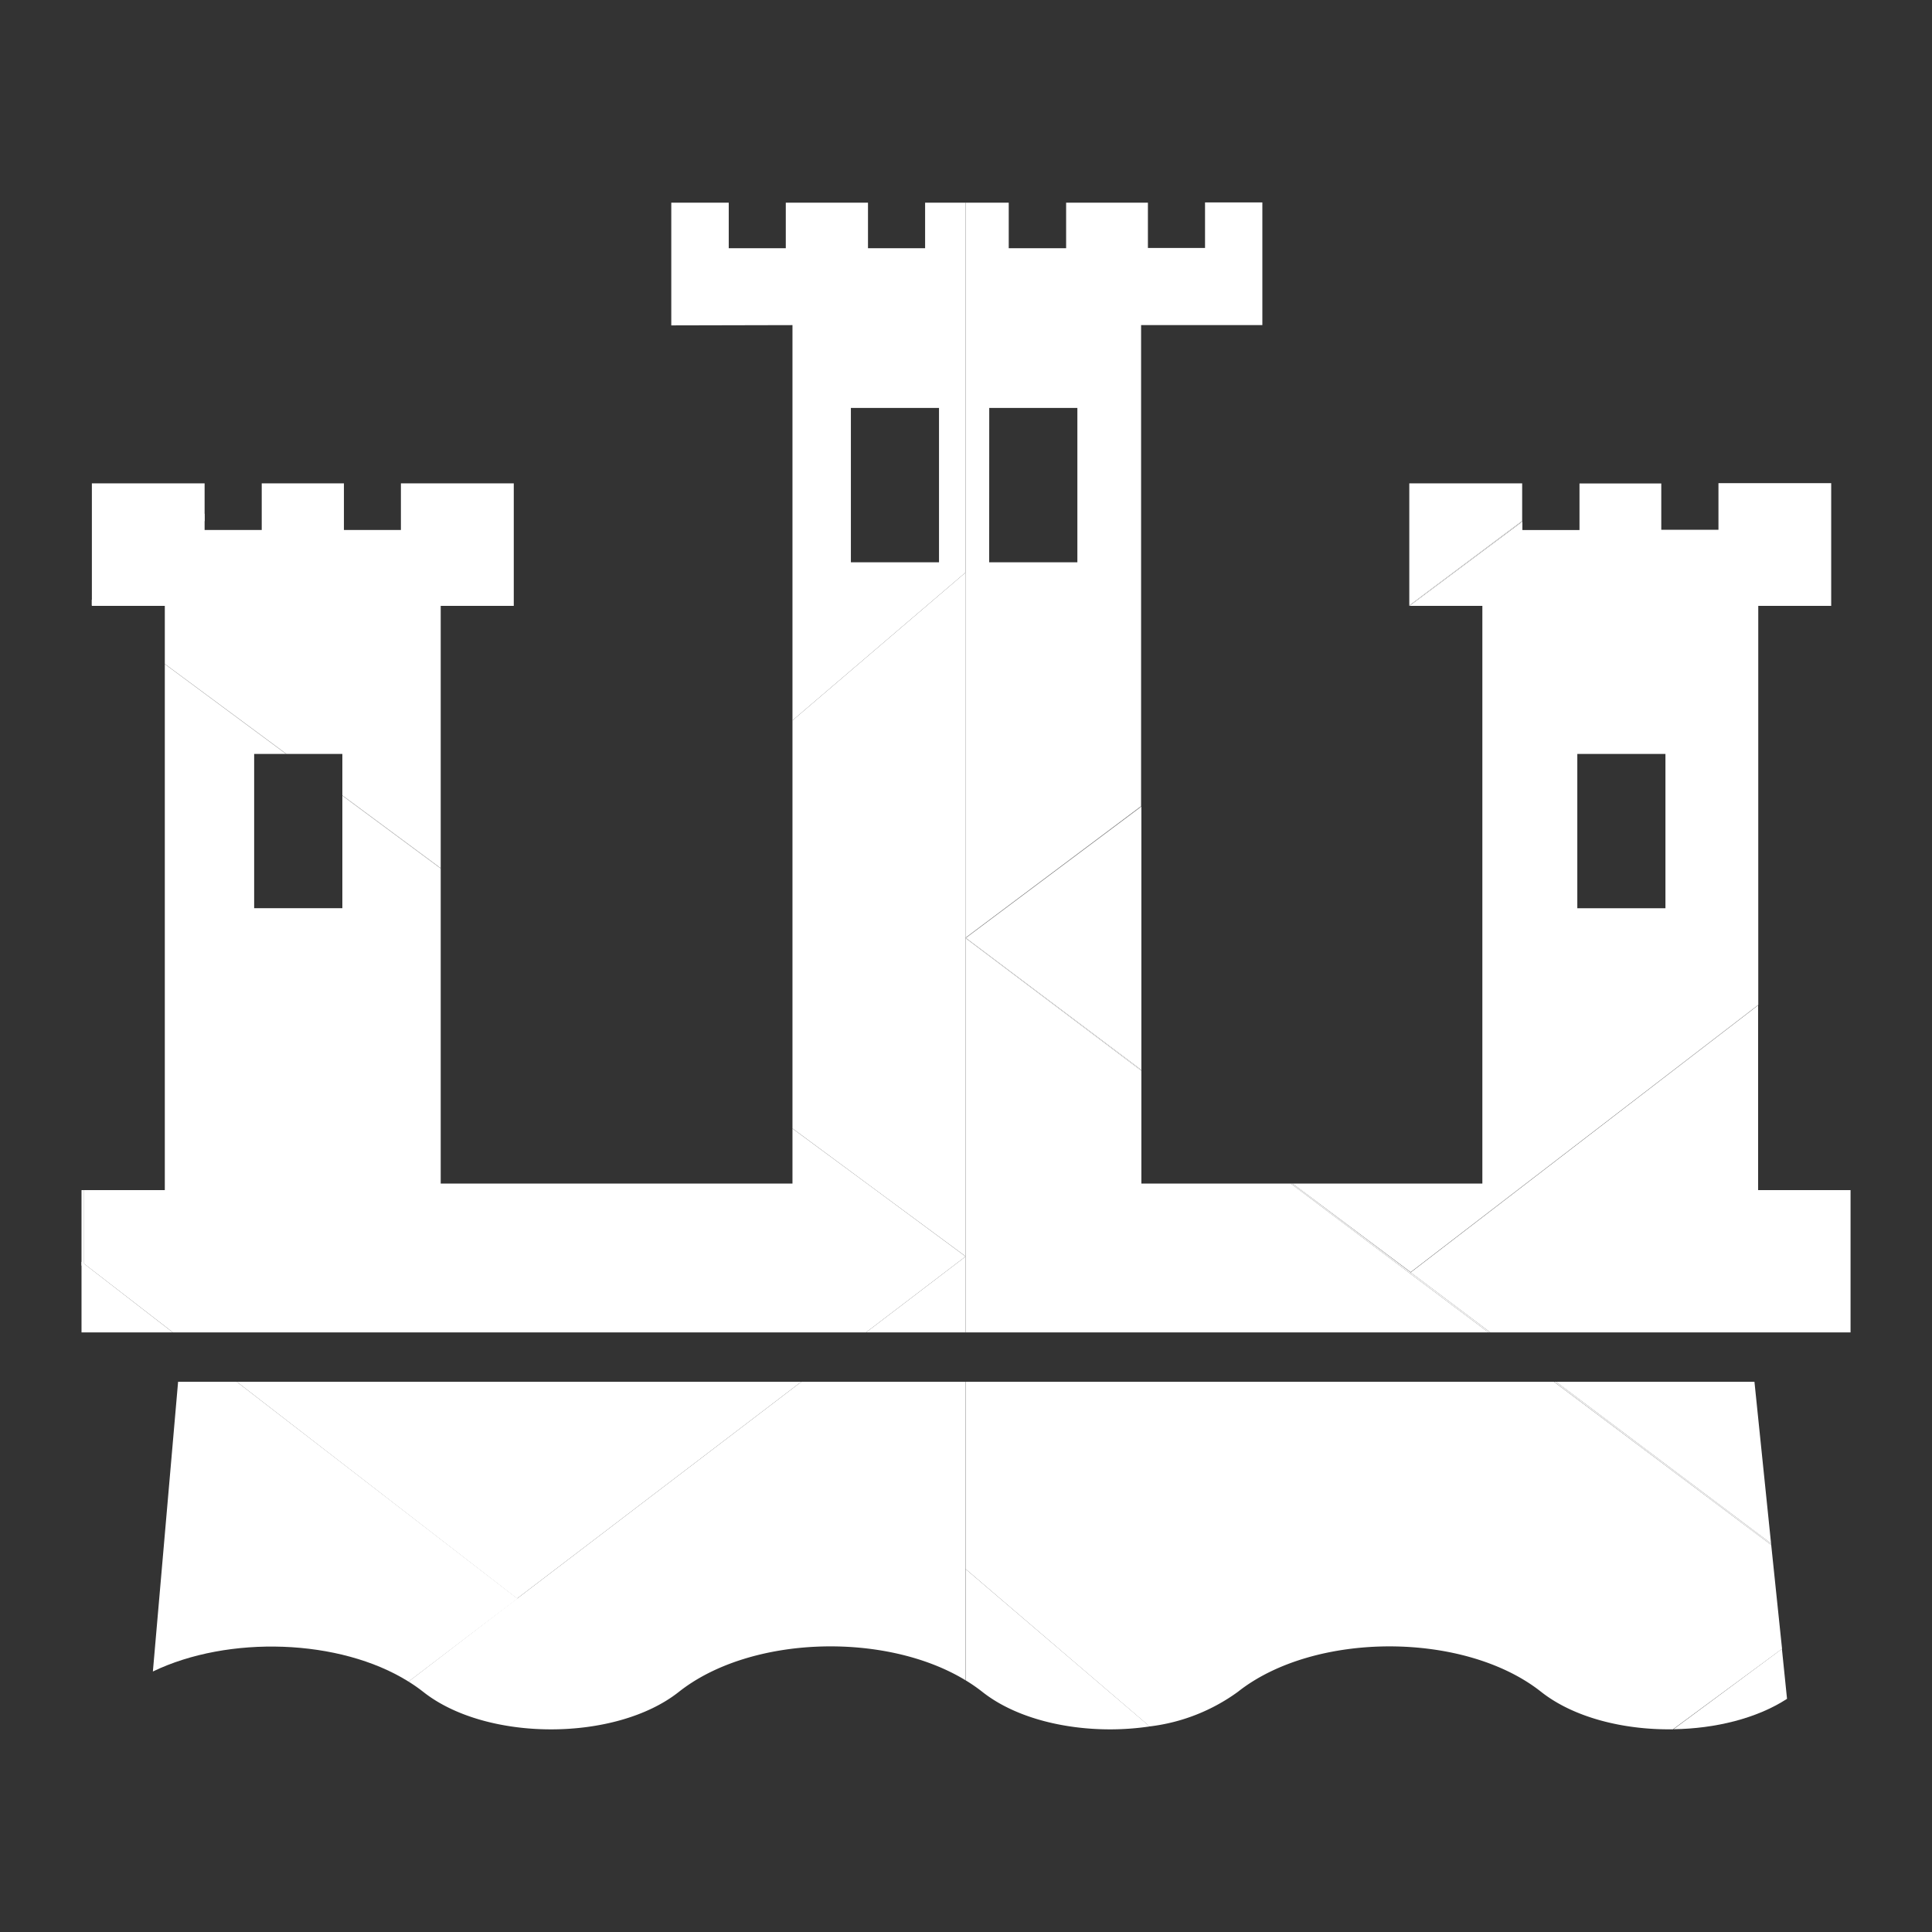 <?xml version="1.0" encoding="UTF-8"?> <svg xmlns="http://www.w3.org/2000/svg" id="Ebene_1" data-name="Ebene 1" viewBox="0 0 283.46 283.46"><rect x="0" y="0" width="283.46" height="283.46" fill="#333333" stroke="none"/><defs><style>.cls-1{fill:#fff;}</style></defs><title>burgZeichenfläche 1</title><polygon class="cls-1" points="168.69 253.3 169.19 253.73 169.19 253.73 168.69 253.3 168.69 253.3"></polygon><polygon class="cls-1" points="168.69 253.3 141.67 230.19 141.67 230.19 168.69 253.3 168.69 253.3"></polygon><polygon class="cls-1" points="141.66 184.34 141.66 184.32 127.67 173.99 141.66 184.34"></polygon><polygon class="cls-1" points="59.95 246.72 73.89 236.05 59.94 246.71 59.95 246.72"></polygon><polygon class="cls-1" points="25.36 195.49 25.37 195.49 12.34 185.42 12.34 185.41 11.96 185.71 11.96 185.71 12.34 185.42 25.36 195.49"></polygon><polygon class="cls-1" points="206.97 186.69 257.95 147.49 257.95 147.48 206.97 186.69 206.97 186.69"></polygon><polygon class="cls-1" points="141.66 184.36 127.06 195.49 127.06 195.49 141.66 184.36 141.66 184.36"></polygon><polygon class="cls-1" points="75.86 234.54 34.73 202.73 34.73 202.73 75.86 234.54 75.86 234.54 117.57 202.73 117.57 202.73 75.86 234.54"></polygon><polygon class="cls-1" points="116.27 105.7 141.66 84 141.66 84 116.27 105.7 116.27 105.7"></polygon><polygon class="cls-1" points="11.96 174.61 11.96 185.71 12.34 185.41 12.34 174.61 11.96 174.61"></polygon><polygon class="cls-1" points="127.67 173.99 116.27 165.58 116.27 173.65 64.66 173.65 64.66 127.43 50.23 116.74 50.23 133.25 37.29 133.25 37.29 110.62 41.98 110.62 24.18 97.43 24.18 174.61 12.34 174.61 12.34 185.41 12.34 185.41 12.34 185.42 25.37 195.49 127.06 195.49 141.66 184.36 141.66 184.34 127.67 173.99"></polygon><polygon class="cls-1" points="75.86 234.54 117.57 202.73 34.73 202.73 75.86 234.54"></polygon><rect class="cls-1" x="12.34" y="174.61" height="10.8"></rect><polygon class="cls-1" points="11.96 185.12 11.96 185.71 11.96 195.49 25.36 195.49 11.96 185.12"></polygon><path class="cls-1" d="M26.13,202.73l-3.7,42.51c11.06-5.33,27.41-4.84,37.51,1.48l14-10.66,2-1.51L34.73,202.73Z"></path><polygon class="cls-1" points="141.66 137.57 141.66 137.57 141.66 84 116.27 105.7 116.27 165.56 127.67 173.99 141.66 184.32 141.66 137.64 141.66 137.57"></polygon><polygon class="cls-1" points="127.67 173.99 116.27 165.56 116.27 165.58 127.67 173.99"></polygon><polygon class="cls-1" points="13.48 88.89 24.18 88.89 24.18 97.41 42.03 110.62 50.23 110.62 50.23 116.69 64.66 127.37 64.66 88.89 75.38 88.89 75.38 70.92 58.82 70.92 58.82 77.76 50.46 77.76 50.46 70.92 38.4 70.92 38.4 77.76 30.02 77.76 30.02 75.56 13.48 87.99 13.48 88.89"></polygon><path class="cls-1" d="M116.27,47.7v58L141.66,84V29.74h-5.93v6.68h-8.38V29.74H115.29v6.68h-8.37V29.74H98.49v18Zm8.57,12.15h12.93V82.5H124.84Z"></path><polygon class="cls-1" points="13.48 88.83 13.48 87.99 30.02 75.56 30.02 75.35 13.48 88.83"></polygon><polygon class="cls-1" points="24.18 97.41 24.18 97.43 41.98 110.62 42.03 110.62 24.18 97.41"></polygon><polygon class="cls-1" points="50.23 116.69 50.23 116.74 64.66 127.43 64.66 127.37 50.23 116.69"></polygon><path class="cls-1" d="M141.65,246.52V230.18h0V202.73H117.57L75.86,234.54h0l-2,1.51L59.94,246.72a24.1,24.1,0,0,1,2.16,1.51c4.64,3.67,11.7,5.5,18.75,5.5h0c7.05,0,14.11-1.83,18.75-5.5C110.07,239.94,129.9,239.37,141.65,246.52Z"></path><polygon class="cls-1" points="127.06 195.49 141.66 195.49 141.66 184.36 127.06 195.49"></polygon><polygon class="cls-1" points="75.86 234.54 75.86 234.54 73.89 236.05 75.86 234.54"></polygon><path class="cls-1" d="M141.66,84h0v53.59l0,0,25.76-19.31V47.7h17.79v-18H176.8v6.68h-8.38V29.74h-12v6.68H148V29.74h-6.33V84Zm3.48-24.15h12.93V82.5H145.13Z"></path><polygon class="cls-1" points="223.33 70.92 206.77 70.92 206.77 88.83 223.33 76.42 223.33 70.92"></polygon><polygon class="cls-1" points="141.67 137.58 141.67 83.99 141.66 84 141.66 137.57 141.67 137.58"></polygon><polygon class="cls-1" points="141.66 84 141.67 83.99 141.67 29.74 141.66 29.74 141.66 84"></polygon><path class="cls-1" d="M268.67,88.89v-18H252.13v6.84h-8.39V70.93h-12v6.84h-8.38V76.52L206.81,88.89h10.68v84.76H189.63l17.34,13,51-39.21V88.89Zm-24.32,44.37H231.42V110.62h12.93Z"></path><polygon class="cls-1" points="167.46 156.98 167.46 118.34 141.71 137.61 167.46 156.98"></polygon><polygon class="cls-1" points="206.77 88.83 206.77 88.89 206.81 88.89 223.33 76.52 223.33 76.42 206.77 88.83"></polygon><polygon class="cls-1" points="167.46 118.34 167.46 118.3 141.7 137.6 141.71 137.61 167.46 118.34"></polygon><polygon class="cls-1" points="257.95 147.49 206.97 186.69 218.66 195.49 271.51 195.49 271.51 174.61 257.95 174.61 257.95 147.49"></polygon><polygon class="cls-1" points="257.41 202.73 228.29 202.73 259.85 226.47 257.41 202.73"></polygon><path class="cls-1" d="M262.19,249.25l-.75-7.33-15.91,11.79C251.67,253.62,257.75,252.13,262.19,249.25Z"></path><path class="cls-1" d="M141.67,230.2v16.33a24.37,24.37,0,0,1,2.46,1.7c4.64,3.67,11.7,5.5,18.75,5.5h0a39.83,39.83,0,0,0,5.81-.43Z"></path><path class="cls-1" d="M141.65,230.18v16.34h0V230.2Z"></path><polygon class="cls-1" points="141.66 184.36 141.67 184.35 141.66 184.36 141.66 184.36"></polygon><path class="cls-1" d="M259.87,226.67,228,202.73H141.67v27.47l27,23.1a27.56,27.56,0,0,0,12.94-5.07c11.23-8.9,33.28-8.9,44.51,0,4.78,3.77,12.1,5.6,19.34,5.49l16-11.8Z"></path><polygon class="cls-1" points="206.83 186.8 189.4 173.65 167.46 173.65 167.46 157.1 141.67 137.65 141.67 184.33 141.66 184.32 141.66 184.34 141.67 184.35 141.67 195.49 218.39 195.49 206.83 186.8 206.97 186.69 206.97 186.69 206.83 186.8"></polygon><polygon class="cls-1" points="141.67 184.35 141.66 184.34 141.66 184.36 141.67 184.35"></polygon><polygon class="cls-1" points="141.66 137.57 141.66 137.57 141.66 137.64 141.66 137.64 141.66 137.57"></polygon><polygon class="cls-1" points="141.66 137.66 141.66 137.64 141.66 137.64 141.66 184.32 141.67 184.33 141.67 137.65 141.66 137.65 141.66 137.66"></polygon><polygon class="cls-1" points="141.66 195.49 141.67 195.49 141.67 184.35 141.66 184.36 141.66 195.49"></polygon><polygon class="cls-1" points="141.66 202.73 141.66 230.18 141.67 230.19 141.67 202.73 141.66 202.73"></polygon><polygon class="cls-1" points="141.7 137.6 141.67 137.58 141.67 137.63 141.7 137.6"></polygon><polygon class="cls-1" points="141.66 137.64 141.67 137.63 141.67 137.58 141.66 137.57 141.66 137.64"></polygon><polygon class="cls-1" points="141.66 137.66 141.66 137.65 141.66 137.64 141.66 137.66"></polygon><polygon class="cls-1" points="206.83 186.8 206.97 186.69 189.63 173.65 189.4 173.65 206.83 186.8"></polygon><polygon class="cls-1" points="141.71 137.61 141.67 137.65 141.67 137.65 167.46 157.1 167.46 156.98 141.71 137.61"></polygon><polygon class="cls-1" points="141.66 137.65 141.67 137.65 141.67 137.65 141.66 137.65"></polygon><polygon class="cls-1" points="141.66 137.64 141.66 137.64 141.66 137.64 141.66 137.64"></polygon><polygon class="cls-1" points="141.67 137.65 141.71 137.61 141.7 137.6 141.67 137.63 141.67 137.65"></polygon><polygon class="cls-1" points="141.66 137.64 141.66 137.64 141.66 137.65 141.67 137.65 141.67 137.63 141.66 137.64"></polygon><polygon class="cls-1" points="259.87 226.67 259.85 226.47 228.29 202.73 228.02 202.73 259.87 226.67"></polygon><polygon class="cls-1" points="218.39 195.49 218.66 195.49 206.97 186.69 206.83 186.8 218.39 195.49"></polygon><path class="cls-1" d="M245.49,253.72h0Z"></path><path class="cls-1" d="M245.49,253.72h0l15.91-11.79h0Z"></path><polygon class="cls-1" points="30.02 70.92 13.48 70.92 13.48 88.83 30.02 76.42 30.02 70.92"></polygon></svg> 